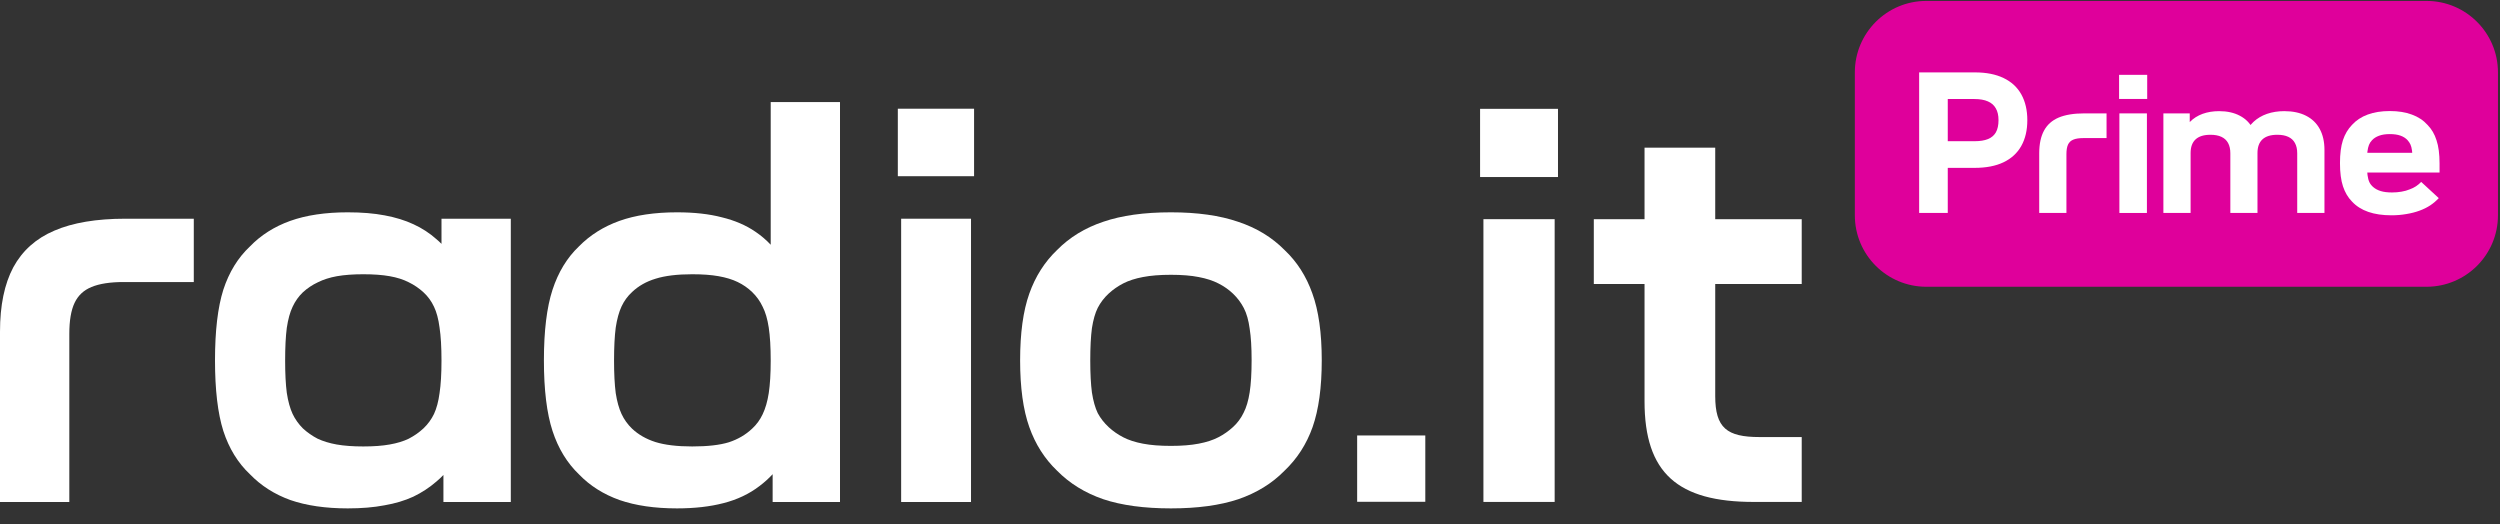 <svg width="124" height="26" viewBox="0 0 124 26" fill="none" xmlns="http://www.w3.org/2000/svg">
<rect x="0" y="0" width="124" height="26" fill="#333333" stroke="none"/>
<path fill-rule="evenodd" clip-rule="evenodd" d="M37.663 24.114C37.913 23.926 38.133 23.728 38.323 23.52V24.899H41.664V5.062H38.227V12.139C38.008 11.904 37.756 11.69 37.47 11.495C37.003 11.174 36.448 10.935 35.806 10.779C35.174 10.613 34.431 10.531 33.579 10.531C32.469 10.531 31.516 10.673 30.718 10.958C29.93 11.242 29.261 11.665 28.711 12.225C28.124 12.785 27.689 13.502 27.404 14.374C27.12 15.247 26.978 16.413 26.978 17.873C26.978 19.334 27.12 20.5 27.404 21.372C27.689 22.245 28.128 22.966 28.724 23.535C29.265 24.096 29.934 24.518 30.732 24.803C31.53 25.078 32.478 25.216 33.579 25.216C34.45 25.216 35.22 25.129 35.889 24.954C36.567 24.78 37.158 24.5 37.663 24.114ZM38.227 17.887C38.227 17.217 38.194 16.67 38.13 16.248C38.066 15.825 37.965 15.481 37.828 15.215C37.699 14.939 37.525 14.696 37.305 14.484C37.094 14.282 36.856 14.117 36.59 13.989C36.324 13.86 36.008 13.764 35.641 13.699C35.284 13.635 34.848 13.603 34.335 13.603C33.592 13.603 32.987 13.676 32.52 13.823C32.061 13.961 31.672 14.181 31.351 14.484C31.131 14.687 30.957 14.925 30.828 15.201C30.7 15.476 30.604 15.825 30.54 16.248C30.485 16.67 30.457 17.217 30.457 17.887C30.457 18.539 30.485 19.076 30.54 19.499C30.604 19.912 30.7 20.257 30.828 20.532C30.957 20.808 31.131 21.051 31.351 21.262C31.663 21.556 32.048 21.777 32.506 21.924C32.974 22.07 33.583 22.144 34.335 22.144C35.096 22.144 35.701 22.075 36.15 21.937C36.599 21.79 36.984 21.565 37.305 21.262C37.525 21.06 37.699 20.821 37.828 20.546C37.965 20.261 38.066 19.912 38.13 19.499C38.194 19.076 38.227 18.539 38.227 17.887Z" fill="white"/>
<path fill-rule="evenodd" clip-rule="evenodd" d="M17.25 25.216C16.15 25.216 15.201 25.078 14.404 24.803C13.615 24.518 12.946 24.091 12.396 23.522C11.8 22.961 11.36 22.245 11.076 21.372C10.801 20.5 10.664 19.334 10.664 17.873C10.664 16.413 10.801 15.247 11.076 14.374C11.36 13.502 11.8 12.785 12.396 12.225C12.937 11.665 13.602 11.242 14.39 10.958C15.188 10.673 16.141 10.531 17.25 10.531C17.938 10.531 18.547 10.581 19.079 10.682C19.62 10.783 20.097 10.93 20.509 11.123C20.931 11.316 21.311 11.564 21.651 11.867C21.738 11.94 21.82 12.016 21.898 12.095V10.848H25.336V24.899H21.994V23.559C21.888 23.67 21.773 23.777 21.651 23.88C21.302 24.183 20.917 24.435 20.496 24.637C20.074 24.83 19.597 24.973 19.066 25.064C18.534 25.166 17.929 25.216 17.25 25.216ZM21.802 19.499C21.866 19.076 21.898 18.539 21.898 17.887C21.898 17.217 21.866 16.67 21.802 16.248C21.747 15.825 21.655 15.481 21.527 15.215C21.399 14.939 21.224 14.7 21.004 14.498C20.784 14.296 20.541 14.131 20.276 14.002C20.01 13.864 19.694 13.764 19.327 13.699C18.969 13.635 18.534 13.603 18.02 13.603C17.516 13.603 17.081 13.635 16.714 13.699C16.357 13.764 16.04 13.864 15.765 14.002C15.49 14.131 15.243 14.296 15.023 14.498C14.812 14.7 14.642 14.939 14.514 15.215C14.386 15.481 14.289 15.83 14.225 16.262C14.17 16.684 14.143 17.226 14.143 17.887C14.143 18.53 14.17 19.063 14.225 19.485C14.289 19.908 14.386 20.257 14.514 20.532C14.642 20.799 14.812 21.037 15.023 21.248C15.243 21.451 15.486 21.62 15.751 21.758C16.026 21.887 16.343 21.983 16.7 22.047C17.067 22.112 17.507 22.144 18.02 22.144C18.534 22.144 18.969 22.112 19.327 22.047C19.694 21.983 20.01 21.887 20.276 21.758C20.541 21.62 20.784 21.451 21.004 21.248C21.224 21.037 21.399 20.799 21.527 20.532C21.655 20.257 21.747 19.912 21.802 19.499Z" fill="white"/>
<path d="M0 16.454C0 15.15 0.22 14.085 0.66 13.258C1.109 12.432 1.788 11.826 2.695 11.44C3.612 11.045 4.785 10.848 6.216 10.848H9.612V13.989H6.133C5.464 13.989 4.932 14.071 4.538 14.236C4.153 14.393 3.873 14.654 3.699 15.022C3.525 15.389 3.438 15.899 3.438 16.551V24.899H0V16.454Z" fill="white"/>
<path fill-rule="evenodd" clip-rule="evenodd" d="M54.723 24.761C55.631 25.064 56.749 25.216 58.079 25.216C59.399 25.216 60.513 25.064 61.42 24.761C62.328 24.449 63.089 23.981 63.703 23.356C64.335 22.759 64.803 22.034 65.106 21.18C65.408 20.316 65.559 19.214 65.559 17.873C65.559 16.514 65.403 15.407 65.092 14.553C64.789 13.699 64.331 12.983 63.717 12.404C63.093 11.771 62.323 11.302 61.406 10.999C60.499 10.687 59.389 10.531 58.079 10.531C56.749 10.531 55.631 10.687 54.723 10.999C53.816 11.302 53.05 11.771 52.427 12.404C51.813 12.992 51.354 13.713 51.052 14.567C50.749 15.421 50.598 16.523 50.598 17.873C50.598 19.223 50.749 20.326 51.052 21.18C51.354 22.034 51.813 22.755 52.427 23.343C53.05 23.976 53.816 24.449 54.723 24.761ZM59.454 22.006C59.069 22.08 58.61 22.116 58.079 22.116C57.538 22.116 57.075 22.08 56.69 22.006C56.305 21.933 55.979 21.827 55.713 21.689C55.447 21.552 55.209 21.386 54.998 21.193C54.769 20.982 54.586 20.748 54.448 20.491C54.32 20.224 54.224 19.885 54.16 19.471C54.105 19.058 54.077 18.525 54.077 17.873C54.077 17.221 54.105 16.689 54.16 16.275C54.224 15.862 54.32 15.527 54.448 15.27C54.586 15.003 54.769 14.764 54.998 14.553C55.209 14.36 55.447 14.195 55.713 14.057C55.979 13.92 56.305 13.814 56.69 13.741C57.075 13.667 57.538 13.63 58.079 13.63C58.62 13.63 59.078 13.667 59.454 13.741C59.839 13.814 60.164 13.92 60.43 14.057C60.705 14.195 60.948 14.365 61.159 14.567C61.379 14.778 61.558 15.017 61.695 15.283C61.833 15.55 61.929 15.89 61.984 16.303C62.048 16.707 62.08 17.226 62.08 17.86C62.08 18.512 62.048 19.044 61.984 19.458C61.92 19.871 61.819 20.211 61.681 20.477C61.553 20.743 61.379 20.978 61.159 21.18C60.939 21.382 60.696 21.552 60.43 21.689C60.164 21.827 59.839 21.933 59.454 22.006Z" fill="white"/>
<path d="M44.697 10.848H48.162V24.899H44.697V10.848Z" fill="white"/>
<path d="M44.532 5.392H48.314V8.74H44.532V5.392Z" fill="white"/>
<path d="M70.695 21.599H67.315V24.889H70.695V21.599Z" fill="white"/>
<path d="M86.987 24.896C83.219 24.896 81.569 23.466 81.569 19.905V14.088H79.053V10.871H81.569V7.323H85.075V10.871H89.365V14.088H85.075V19.643C85.075 21.225 85.653 21.678 87.275 21.678H89.365V24.896H86.987Z" fill="white"/>
<path d="M73.578 24.896V10.871H77.111V24.896H73.578ZM73.412 8.781V5.398H77.276V8.781H73.412Z" fill="white"/>
<path d="M92 3.591C92 1.633 93.587 0.046 95.544 0.046H120.354C122.312 0.046 123.899 1.633 123.899 3.591V10.679C123.899 12.637 122.312 14.223 120.354 14.223H95.544C93.587 14.223 92 12.637 92 10.679V3.591Z" fill="#DF009B"/>
<path d="M95.19 3.591H97.964C98.519 3.591 98.991 3.684 99.378 3.871C99.769 4.059 100.062 4.33 100.259 4.685C100.456 5.04 100.555 5.466 100.555 5.963C100.555 6.46 100.455 6.886 100.255 7.241C100.058 7.593 99.764 7.863 99.373 8.05C98.986 8.234 98.51 8.326 97.945 8.326H96.473V7.004H97.935C98.206 7.004 98.429 6.969 98.603 6.898C98.778 6.827 98.909 6.715 98.996 6.564C99.083 6.409 99.126 6.207 99.126 5.958C99.126 5.719 99.081 5.524 98.991 5.372C98.904 5.217 98.773 5.103 98.599 5.029C98.424 4.951 98.203 4.912 97.935 4.912H96.609V10.563H95.19V3.591Z" fill="white"/>
<path d="M101.145 7.614C101.145 7.149 101.224 6.772 101.382 6.481C101.54 6.187 101.782 5.971 102.108 5.832C102.437 5.694 102.859 5.624 103.372 5.624H104.485V6.849H103.333C103.123 6.849 102.957 6.875 102.834 6.927C102.715 6.975 102.628 7.057 102.573 7.174C102.521 7.287 102.495 7.445 102.495 7.648V10.563H101.145V7.614Z" fill="white"/>
<path d="M105.122 5.624H106.487V10.563H105.122V5.624ZM105.107 3.712H106.501V4.908H105.107V3.712Z" fill="white"/>
<path d="M107.304 5.624H108.611V6.767L108.654 6.835V10.563H107.304V5.624ZM110.625 7.6C110.625 7.4 110.588 7.232 110.514 7.096C110.439 6.957 110.328 6.854 110.18 6.786C110.034 6.718 109.854 6.685 109.637 6.685C109.308 6.685 109.061 6.762 108.897 6.917C108.735 7.069 108.654 7.293 108.654 7.59H108.291V6.655C108.349 6.417 108.461 6.212 108.625 6.041C108.793 5.87 109 5.739 109.245 5.648C109.494 5.558 109.768 5.513 110.068 5.513C110.469 5.513 110.811 5.589 111.095 5.74C111.382 5.889 111.6 6.108 111.748 6.399C111.897 6.686 111.971 7.03 111.971 7.43V10.563H110.625V7.6ZM113.942 7.6C113.942 7.4 113.905 7.232 113.83 7.096C113.756 6.957 113.645 6.854 113.496 6.786C113.351 6.718 113.17 6.685 112.954 6.685C112.625 6.685 112.378 6.762 112.213 6.917C112.052 7.069 111.971 7.293 111.971 7.59H111.39L111.366 6.66C111.456 6.418 111.593 6.212 111.777 6.041C111.961 5.87 112.183 5.739 112.441 5.648C112.702 5.558 112.988 5.513 113.298 5.513C113.721 5.513 114.081 5.589 114.378 5.74C114.678 5.892 114.905 6.112 115.06 6.399C115.215 6.686 115.293 7.03 115.293 7.43V10.563H113.942V7.6Z" fill="white"/>
<path d="M118.615 10.679C118.176 10.679 117.793 10.623 117.467 10.51C117.141 10.397 116.871 10.226 116.658 9.996C116.461 9.796 116.313 9.546 116.213 9.246C116.113 8.946 116.063 8.56 116.063 8.089C116.063 7.63 116.111 7.253 116.208 6.956C116.308 6.655 116.458 6.402 116.658 6.196C116.868 5.966 117.128 5.795 117.438 5.682C117.751 5.566 118.117 5.508 118.537 5.508C118.953 5.508 119.317 5.566 119.626 5.682C119.94 5.795 120.199 5.966 120.406 6.196C120.606 6.399 120.755 6.652 120.851 6.956C120.952 7.256 121.002 7.64 121.002 8.108V8.558H116.813V7.58H119.869L119.66 7.924C119.66 7.74 119.652 7.588 119.636 7.469C119.62 7.346 119.594 7.246 119.559 7.169C119.523 7.091 119.476 7.02 119.418 6.956C119.328 6.856 119.21 6.78 119.065 6.728C118.92 6.676 118.744 6.651 118.537 6.651C118.324 6.651 118.145 6.678 118 6.733C117.858 6.785 117.741 6.859 117.651 6.956C117.586 7.023 117.536 7.101 117.501 7.188C117.465 7.275 117.44 7.388 117.423 7.527C117.407 7.663 117.399 7.843 117.399 8.069C117.399 8.324 117.409 8.528 117.428 8.679C117.448 8.831 117.48 8.952 117.525 9.043C117.57 9.133 117.633 9.212 117.714 9.28C117.814 9.367 117.938 9.433 118.087 9.478C118.238 9.524 118.424 9.546 118.644 9.546C118.808 9.546 118.965 9.533 119.113 9.507C119.265 9.482 119.402 9.443 119.525 9.391C119.635 9.352 119.736 9.302 119.83 9.241C119.927 9.177 120.014 9.104 120.091 9.023L120.963 9.827C120.84 9.959 120.7 10.079 120.542 10.185C120.383 10.289 120.208 10.376 120.014 10.447C119.814 10.521 119.596 10.578 119.36 10.616C119.125 10.658 118.876 10.679 118.615 10.679Z" fill="white"/>
</svg>
